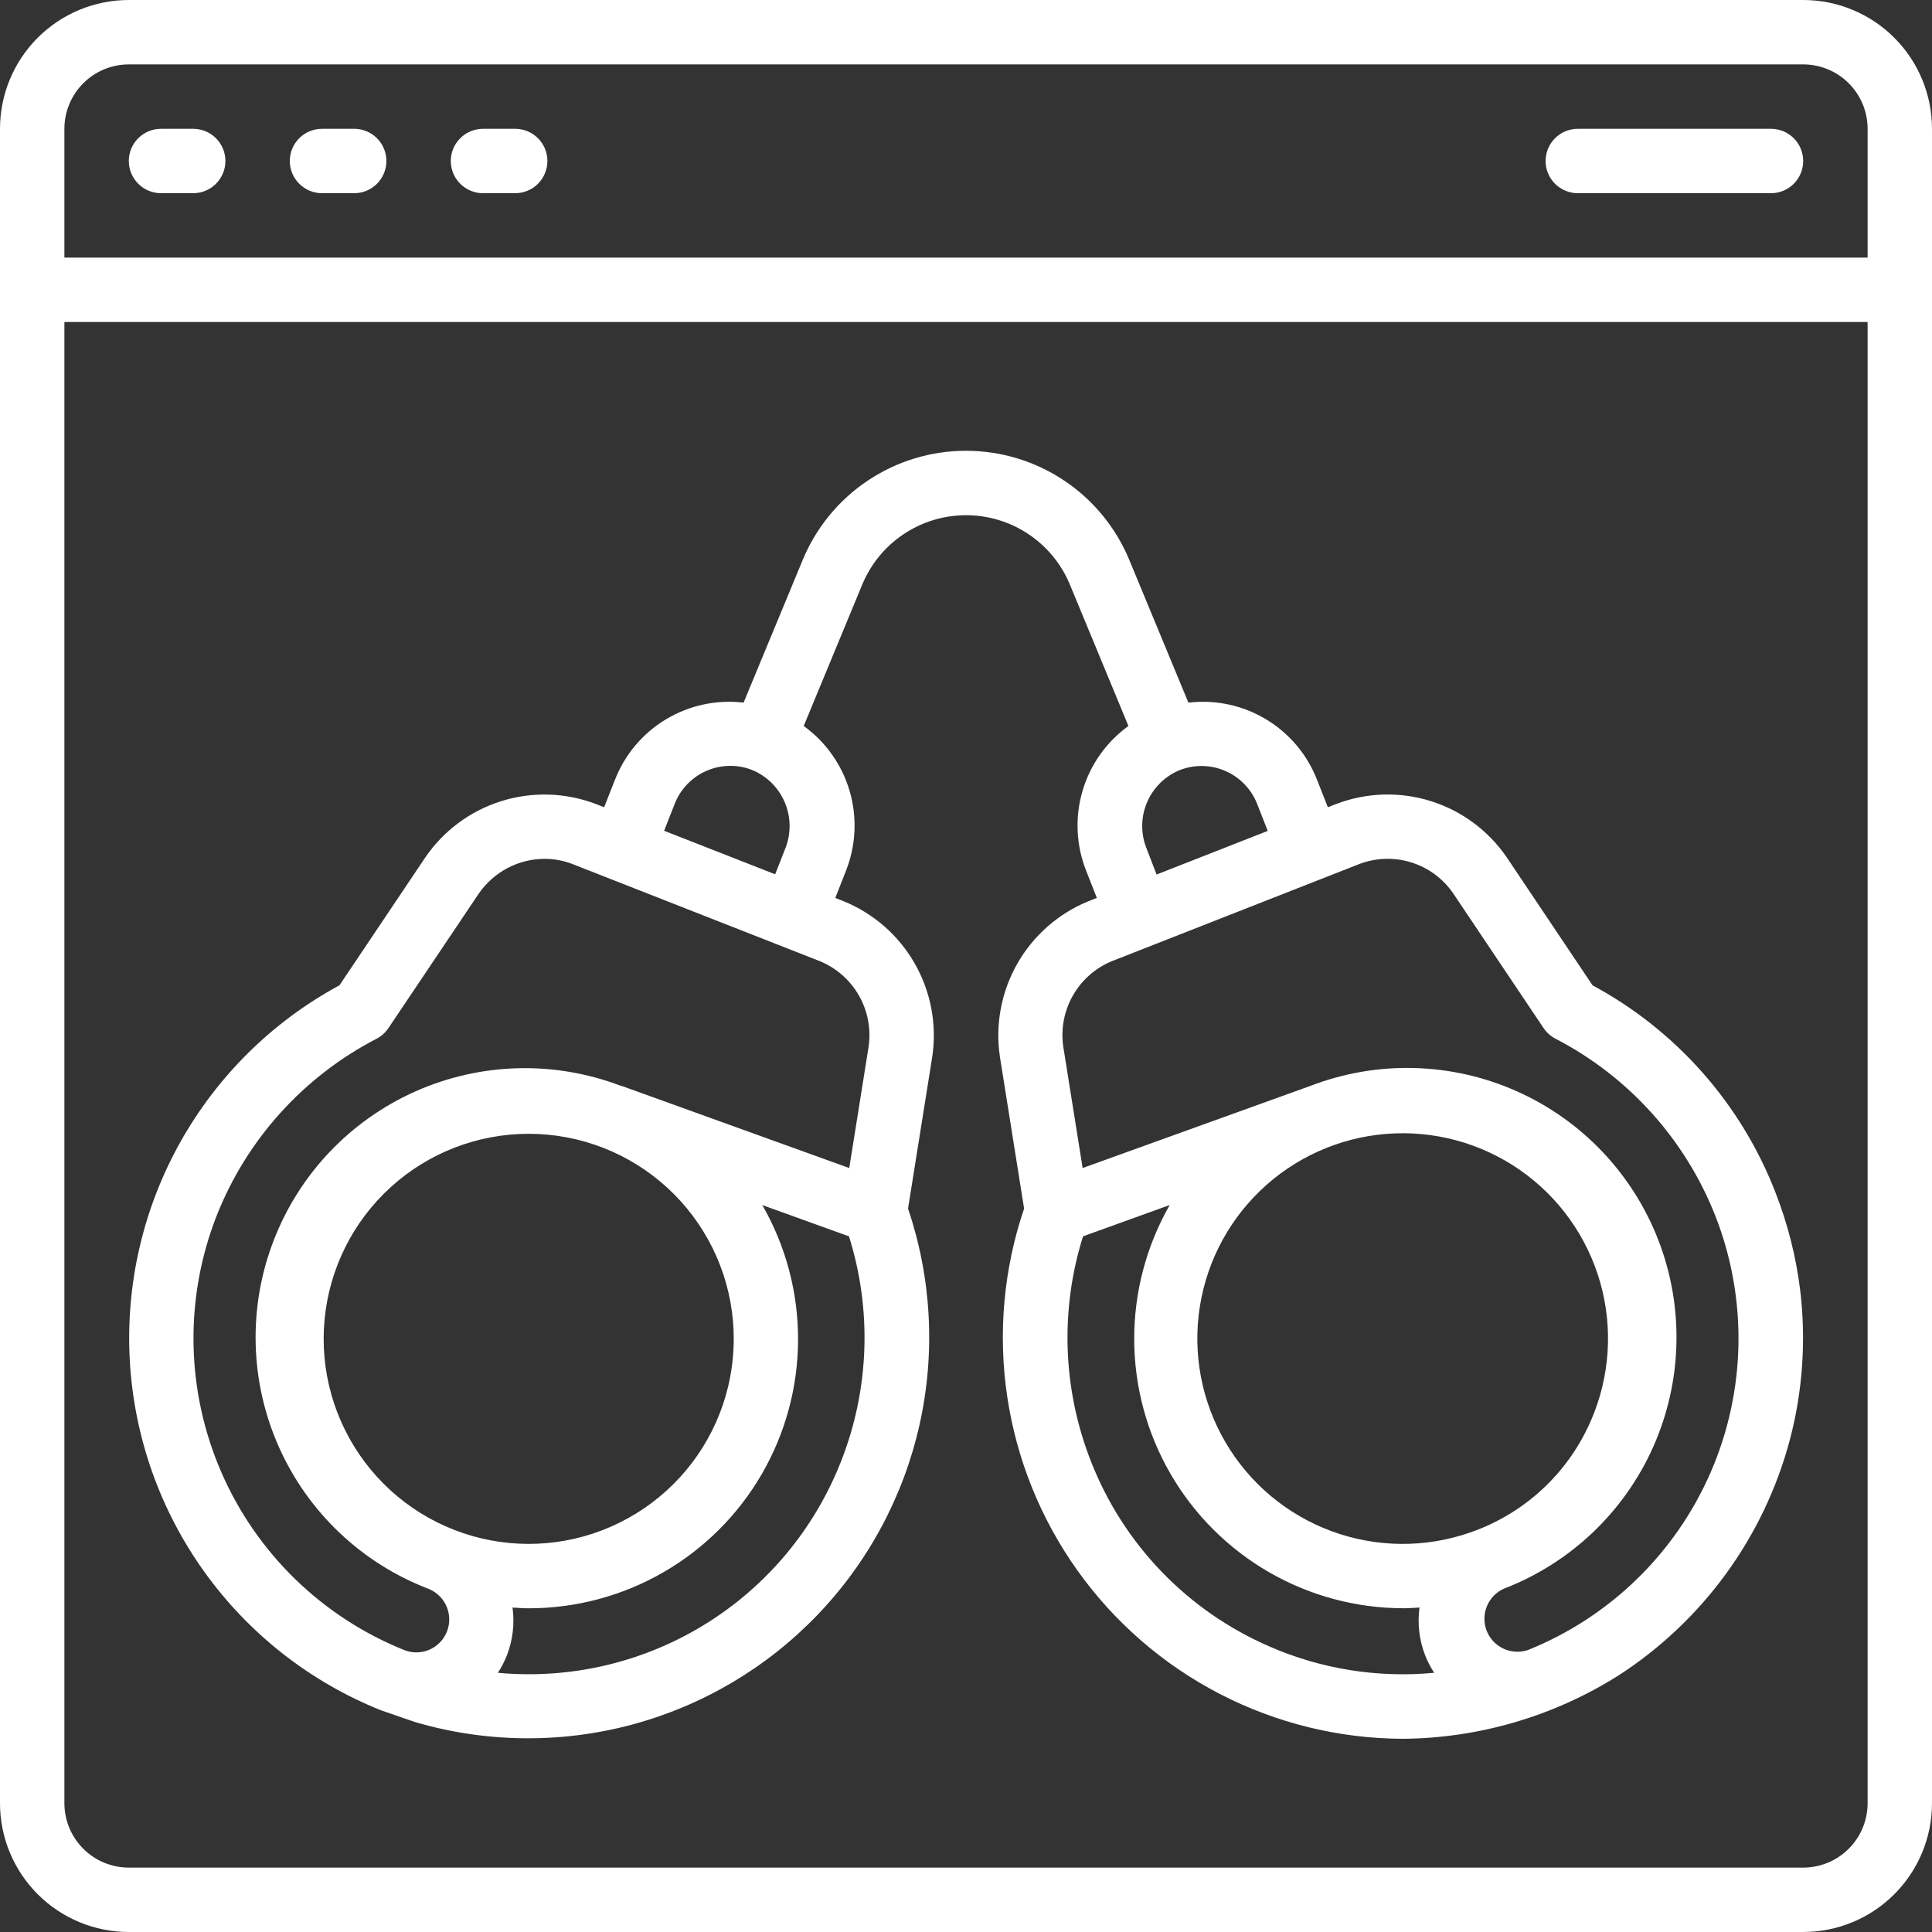<svg width="100" height="100" viewBox="0 0 100 100" fill="none" xmlns="http://www.w3.org/2000/svg">
<rect x="0" y="0" width="100" height="100" fill="#333333" stroke="none"/>
<g clip-path="url(#clip0_5207_421)">
<path d="M93.333 0H6.667C4.899 0 3.203 0.702 1.953 1.953C0.702 3.203 0 4.899 0 6.667L0 93.333C0 95.101 0.702 96.797 1.953 98.047C3.203 99.298 4.899 100 6.667 100H93.333C95.101 100 96.797 99.298 98.047 98.047C99.298 96.797 100 95.101 100 93.333V6.667C100 4.899 99.298 3.203 98.047 1.953C96.797 0.702 95.101 0 93.333 0ZM6.667 3.333H93.333C94.217 3.333 95.065 3.685 95.69 4.31C96.316 4.935 96.667 5.783 96.667 6.667V13.333H3.333V6.667C3.333 5.783 3.685 4.935 4.31 4.31C4.935 3.685 5.783 3.333 6.667 3.333ZM93.333 96.667H6.667C5.783 96.667 4.935 96.316 4.31 95.69C3.685 95.065 3.333 94.217 3.333 93.333V16.667H96.667V93.333C96.667 94.217 96.316 95.065 95.69 95.69C95.065 96.316 94.217 96.667 93.333 96.667Z" fill="white"/>
<path d="M82.43 51L78 44.393C77.054 43.002 75.666 41.97 74.061 41.466C72.455 40.962 70.727 41.015 69.155 41.617L68.73 41.783L68.178 40.382C67.671 39.067 66.74 37.959 65.533 37.233C64.326 36.506 62.911 36.202 61.512 36.368L58.452 28.982C57.76 27.31 56.587 25.88 55.083 24.875C53.578 23.869 51.81 23.332 50 23.332C48.19 23.332 46.422 23.869 44.917 24.875C43.413 25.88 42.24 27.31 41.548 28.982L38.488 36.368C37.089 36.202 35.675 36.506 34.467 37.233C33.26 37.959 32.329 39.067 31.822 40.382L31.27 41.783L30.847 41.617C29.274 41.016 27.545 40.964 25.939 41.469C24.333 41.974 22.945 43.007 22 44.4L17.57 51C14.102 52.875 11.24 55.699 9.319 59.141C7.397 62.583 6.496 66.501 6.719 70.437C6.943 74.373 8.283 78.163 10.582 81.365C12.882 84.567 16.046 87.049 19.703 88.518C19.703 88.518 21.35 89.093 21.505 89.14C25.151 90.206 29.019 90.251 32.688 89.272C36.358 88.292 39.688 86.324 42.317 83.583C44.946 80.842 46.773 77.432 47.599 73.725C48.424 70.017 48.217 66.155 47 62.557C47 62.557 48.252 54.702 48.255 54.687C48.5 53.025 48.18 51.328 47.346 49.87C46.512 48.411 45.212 47.275 43.655 46.643L43.235 46.477L43.785 45.077C44.307 43.762 44.376 42.31 43.98 40.952C43.584 39.593 42.747 38.406 41.6 37.577L44.63 30.257C45.07 29.194 45.816 28.286 46.772 27.647C47.729 27.008 48.853 26.667 50.003 26.667C51.154 26.667 52.278 27.008 53.234 27.647C54.191 28.286 54.936 29.194 55.377 30.257L58.407 37.577C57.26 38.406 56.422 39.593 56.027 40.952C55.631 42.31 55.7 43.762 56.222 45.077L56.772 46.475L56.35 46.642C54.791 47.275 53.491 48.414 52.657 49.875C51.824 51.337 51.506 53.036 51.755 54.7L53.007 62.555C51.949 65.676 51.648 69.003 52.13 72.263C52.612 75.523 53.862 78.621 55.778 81.302C57.694 83.984 60.219 86.171 63.147 87.683C66.075 89.195 69.32 89.99 72.615 90C76.562 89.966 80.421 88.834 83.76 86.73C88.142 83.904 91.312 79.544 92.648 74.503C93.307 71.993 93.487 69.381 93.18 66.803C92.967 65.063 92.536 63.355 91.898 61.722C90.119 57.135 86.762 53.333 82.43 51ZM43.535 75.633C42.163 79.139 39.688 82.104 36.483 84.079C33.279 86.054 29.518 86.933 25.77 86.583C25.957 86.297 26.115 85.992 26.24 85.673C26.543 84.889 26.642 84.04 26.528 83.207C26.805 83.223 27.083 83.245 27.362 83.245C29.806 83.247 32.207 82.607 34.325 81.388C36.444 80.168 38.204 78.413 39.429 76.299C40.655 74.184 41.303 71.785 41.308 69.341C41.313 66.897 40.675 64.495 39.458 62.375L43.943 63.993C45.142 67.806 44.998 71.914 43.535 75.633ZM31.247 59.42C33.707 60.387 35.718 62.237 36.887 64.609C38.055 66.98 38.296 69.702 37.563 72.242C36.829 74.782 35.175 76.957 32.922 78.341C30.67 79.725 27.982 80.219 25.385 79.725C22.787 79.232 20.468 77.787 18.88 75.673C17.292 73.559 16.55 70.929 16.8 68.297C17.049 65.665 18.272 63.221 20.228 61.443C22.185 59.666 24.735 58.682 27.378 58.685C28.702 58.687 30.014 58.936 31.247 59.42ZM44.957 54.187L43.957 60.457L32.167 56.203V56.215C28.716 54.889 24.881 54.988 21.503 56.49C18.126 57.992 15.484 60.774 14.158 64.224C12.831 67.674 12.93 71.51 14.432 74.888C15.934 78.265 18.716 80.907 22.167 82.233C22.482 82.356 22.753 82.57 22.946 82.848C23.139 83.125 23.245 83.453 23.252 83.791C23.258 84.129 23.164 84.462 22.981 84.746C22.798 85.03 22.535 85.254 22.225 85.388C21.824 85.562 21.371 85.574 20.962 85.422C16.697 83.721 13.278 80.403 11.451 76.191C9.624 71.98 9.536 67.216 11.208 62.94C12.765 58.985 15.703 55.728 19.477 53.773C19.73 53.644 19.945 53.453 20.103 53.217L24.77 46.268C25.15 45.711 25.66 45.254 26.255 44.938C26.851 44.621 27.515 44.455 28.19 44.453C28.685 44.453 29.176 44.545 29.637 44.725L42.442 49.753C43.296 50.105 44.007 50.733 44.463 51.537C44.919 52.34 45.093 53.273 44.957 54.187ZM34.375 43L34.925 41.598C35.225 40.838 35.815 40.227 36.564 39.899C37.314 39.572 38.163 39.555 38.925 39.852C39.678 40.162 40.281 40.752 40.607 41.499C40.933 42.245 40.956 43.089 40.672 43.852L40.122 45.253L34.375 43ZM59.322 43.858C59.034 43.096 59.055 42.25 59.382 41.503C59.708 40.756 60.313 40.166 61.068 39.858C61.831 39.562 62.68 39.58 63.429 39.907C64.179 40.235 64.768 40.846 65.068 41.607L65.618 43.007L59.865 45.265L59.322 43.858ZM65.69 85.213C63.597 84.305 61.704 82.99 60.121 81.347C58.538 79.703 57.296 77.763 56.467 75.637C55.003 71.916 54.859 67.806 56.058 63.992L60.543 62.373C59.332 64.494 58.698 66.895 58.706 69.337C58.714 71.779 59.362 74.176 60.587 76.289C61.811 78.402 63.569 80.156 65.684 81.376C67.799 82.597 70.198 83.241 72.64 83.243C72.917 83.243 73.195 83.222 73.473 83.205C73.36 84.038 73.459 84.887 73.762 85.672C73.888 85.991 74.046 86.296 74.233 86.583C71.316 86.861 68.375 86.39 65.69 85.215V85.213ZM76.513 79.167C74.226 80.072 71.695 80.156 69.353 79.403C67.011 78.651 65.002 77.11 63.67 75.043C62.337 72.975 61.762 70.509 62.044 68.066C62.326 65.622 63.447 63.352 65.216 61.642C66.985 59.932 69.292 58.889 71.744 58.691C74.196 58.492 76.641 59.15 78.662 60.552C80.683 61.954 82.155 64.014 82.827 66.381C83.499 68.747 83.329 71.273 82.347 73.528C81.794 74.806 80.994 75.963 79.993 76.93C78.992 77.898 77.809 78.658 76.513 79.167ZM79.03 85.422C78.616 85.546 78.169 85.508 77.782 85.316C77.394 85.124 77.094 84.792 76.942 84.387C76.79 83.982 76.797 83.534 76.963 83.134C77.128 82.734 77.439 82.412 77.833 82.233C81.285 80.907 84.069 78.264 85.572 74.886C87.075 71.507 87.174 67.67 85.848 64.218C84.522 60.767 81.879 57.983 78.501 56.48C75.122 54.977 71.285 54.877 67.833 56.203L56.037 60.457L55.037 54.187C54.9 53.271 55.074 52.336 55.531 51.531C55.988 50.726 56.702 50.098 57.558 49.747L70.367 44.718C71.232 44.391 72.182 44.364 73.064 44.643C73.945 44.922 74.707 45.49 75.227 46.255L79.893 53.21C80.051 53.446 80.267 53.638 80.52 53.767C84.296 55.724 87.234 58.985 88.79 62.943C90.463 67.221 90.376 71.986 88.547 76.199C86.718 80.412 83.297 83.73 79.03 85.428V85.422ZM8.333 10H10C10.442 10 10.866 9.824 11.178 9.512C11.491 9.199 11.667 8.775 11.667 8.333C11.667 7.891 11.491 7.467 11.178 7.155C10.866 6.842 10.442 6.667 10 6.667H8.333C7.891 6.667 7.467 6.842 7.155 7.155C6.842 7.467 6.667 7.891 6.667 8.333C6.667 8.775 6.842 9.199 7.155 9.512C7.467 9.824 7.891 10 8.333 10ZM16.667 10H18.333C18.775 10 19.199 9.824 19.512 9.512C19.824 9.199 20 8.775 20 8.333C20 7.891 19.824 7.467 19.512 7.155C19.199 6.842 18.775 6.667 18.333 6.667H16.667C16.225 6.667 15.801 6.842 15.488 7.155C15.176 7.467 15 7.891 15 8.333C15 8.775 15.176 9.199 15.488 9.512C15.801 9.824 16.225 10 16.667 10ZM25 10H26.667C27.109 10 27.533 9.824 27.845 9.512C28.158 9.199 28.333 8.775 28.333 8.333C28.333 7.891 28.158 7.467 27.845 7.155C27.533 6.842 27.109 6.667 26.667 6.667H25C24.558 6.667 24.134 6.842 23.822 7.155C23.509 7.467 23.333 7.891 23.333 8.333C23.333 8.775 23.509 9.199 23.822 9.512C24.134 9.824 24.558 10 25 10ZM81.667 10H91.667C92.109 10 92.533 9.824 92.845 9.512C93.158 9.199 93.333 8.775 93.333 8.333C93.333 7.891 93.158 7.467 92.845 7.155C92.533 6.842 92.109 6.667 91.667 6.667H81.667C81.225 6.667 80.801 6.842 80.488 7.155C80.176 7.467 80 7.891 80 8.333C80 8.775 80.176 9.199 80.488 9.512C80.801 9.824 81.225 10 81.667 10Z" fill="white"/>
</g>
<defs>
<clipPath id="clip0_5207_421">
<rect width="100" height="100" fill="white"/>
</clipPath>
</defs>
</svg>
